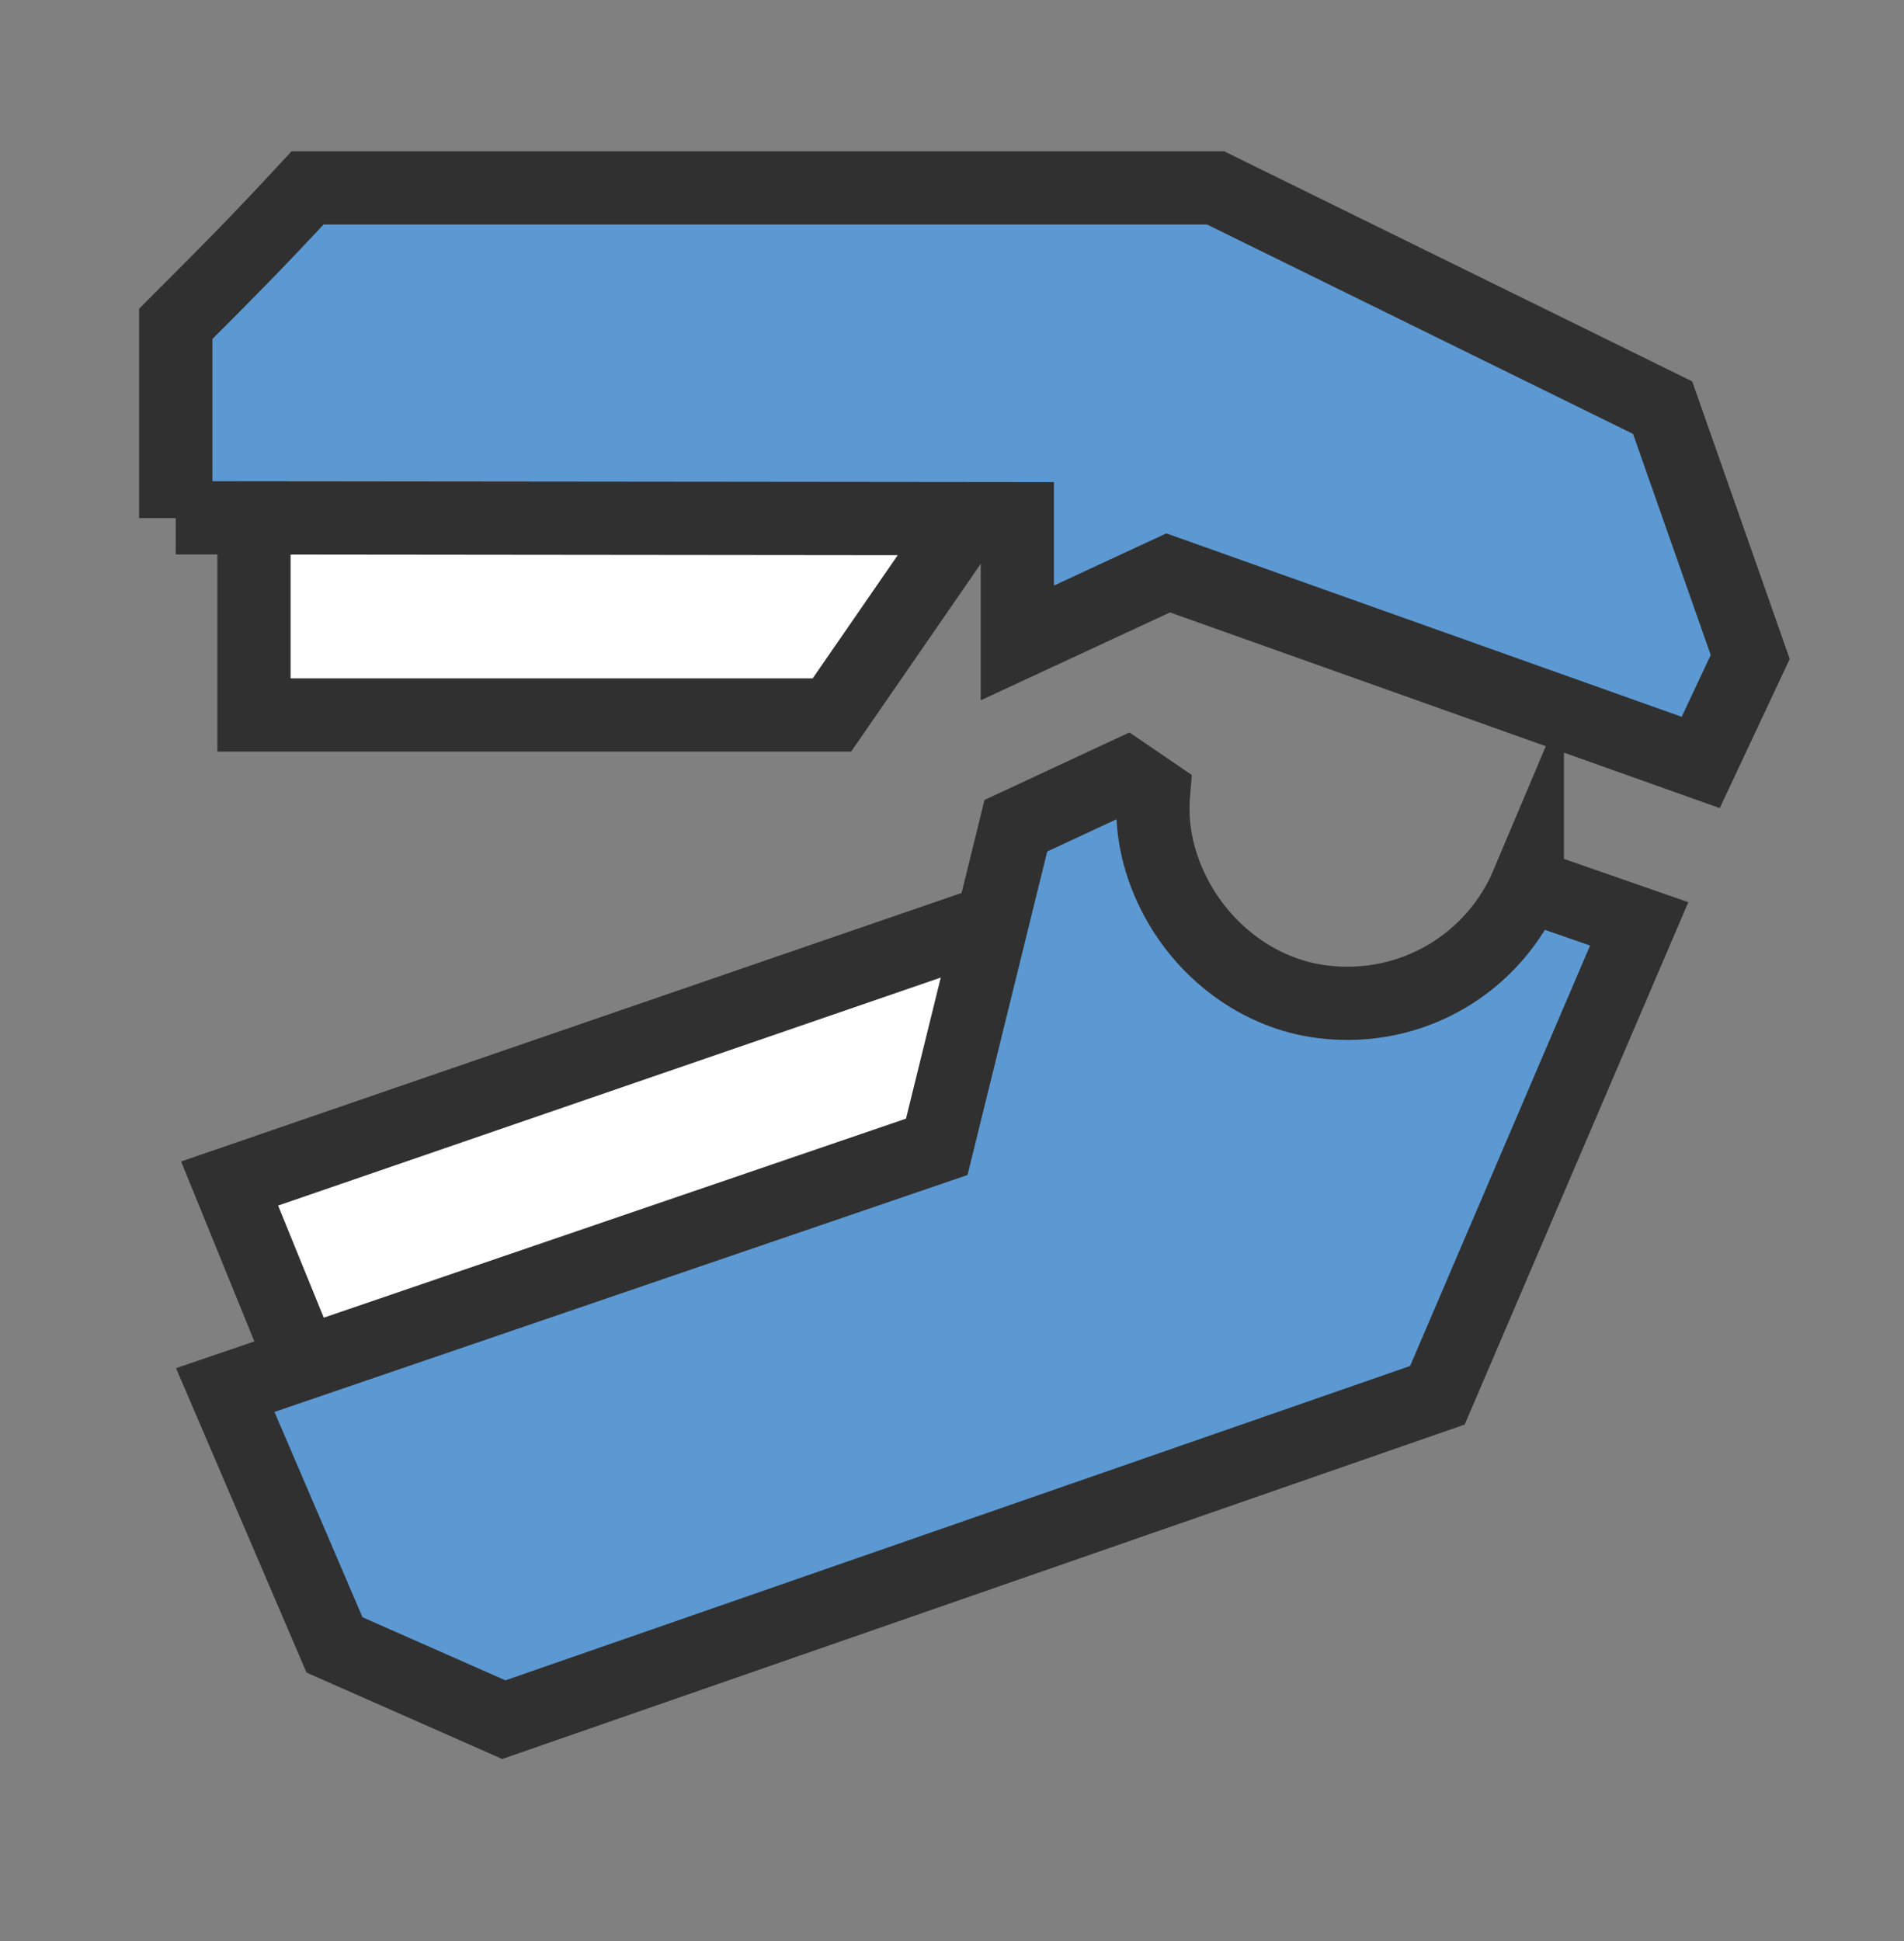 <svg width="52" height="53" viewBox="0 0 52 53" fill="none" xmlns="http://www.w3.org/2000/svg">
<rect x="0" y="0" width="52" height="53" fill="#808080" stroke="none"/>
<mask id="mask0_19913_2950" style="mask-type:alpha" maskUnits="userSpaceOnUse" x="0" y="0" width="52" height="53">
<rect y="0.332" width="52" height="52" fill="#D9D9D9"/>
</mask>
<g mask="url(#mask0_19913_2950)">
<path d="M6.936 14.123V19.523H22.72L26.448 14.123H6.936Z" fill="white"/>
<path d="M7.991 36.54L6.271 32.316L27.015 25.18L29.744 31.956L9.335 38.876L7.991 36.54Z" fill="white"/>
<path d="M6.936 14.123V19.523H22.72L26.448 14.123H6.936Z" stroke="#303030" stroke-width="2" stroke-miterlimit="10"/>
<path d="M7.991 36.54L6.271 32.316L27.015 25.18L29.744 31.956L9.335 38.876L7.991 36.54Z" stroke="#303030" stroke-width="2" stroke-miterlimit="10"/>
<path d="M4.8 14.147V8.843C6.208 7.435 6.992 6.651 8.4 5.131H33.2L45.408 11.131L47.8 17.939L46.448 20.819L31.904 15.643L27.784 17.555V14.163L4.8 14.139V14.147Z" fill="#5C99D2"/>
<path d="M41.712 24.146C40.824 26.25 38.616 27.659 36.128 27.355C34.368 27.139 32.848 25.97 32.056 24.394C31.576 23.434 31.432 22.514 31.504 21.658L30.752 21.146L27.744 22.547L25.584 31.314L6.152 37.955L9.136 44.914L13.76 46.955L39.256 38.098L44.768 25.226L41.712 24.163V24.146Z" fill="#5C99D2"/>
<path d="M4.8 14.147V8.843C6.208 7.435 6.992 6.651 8.4 5.131H33.2L45.408 11.131L47.8 17.939L46.448 20.819L31.904 15.643L27.784 17.555V14.163L4.8 14.139V14.147Z" stroke="#303030" stroke-width="2" stroke-miterlimit="10"/>
<path d="M41.712 24.146C40.824 26.25 38.616 27.659 36.128 27.355C34.368 27.139 32.848 25.97 32.056 24.394C31.576 23.434 31.432 22.514 31.504 21.658L30.752 21.146L27.744 22.547L25.584 31.314L6.152 37.955L9.136 44.914L13.76 46.955L39.256 38.098L44.768 25.226L41.712 24.163V24.146Z" stroke="#303030" stroke-width="2" stroke-miterlimit="10"/>
</g>
</svg>
